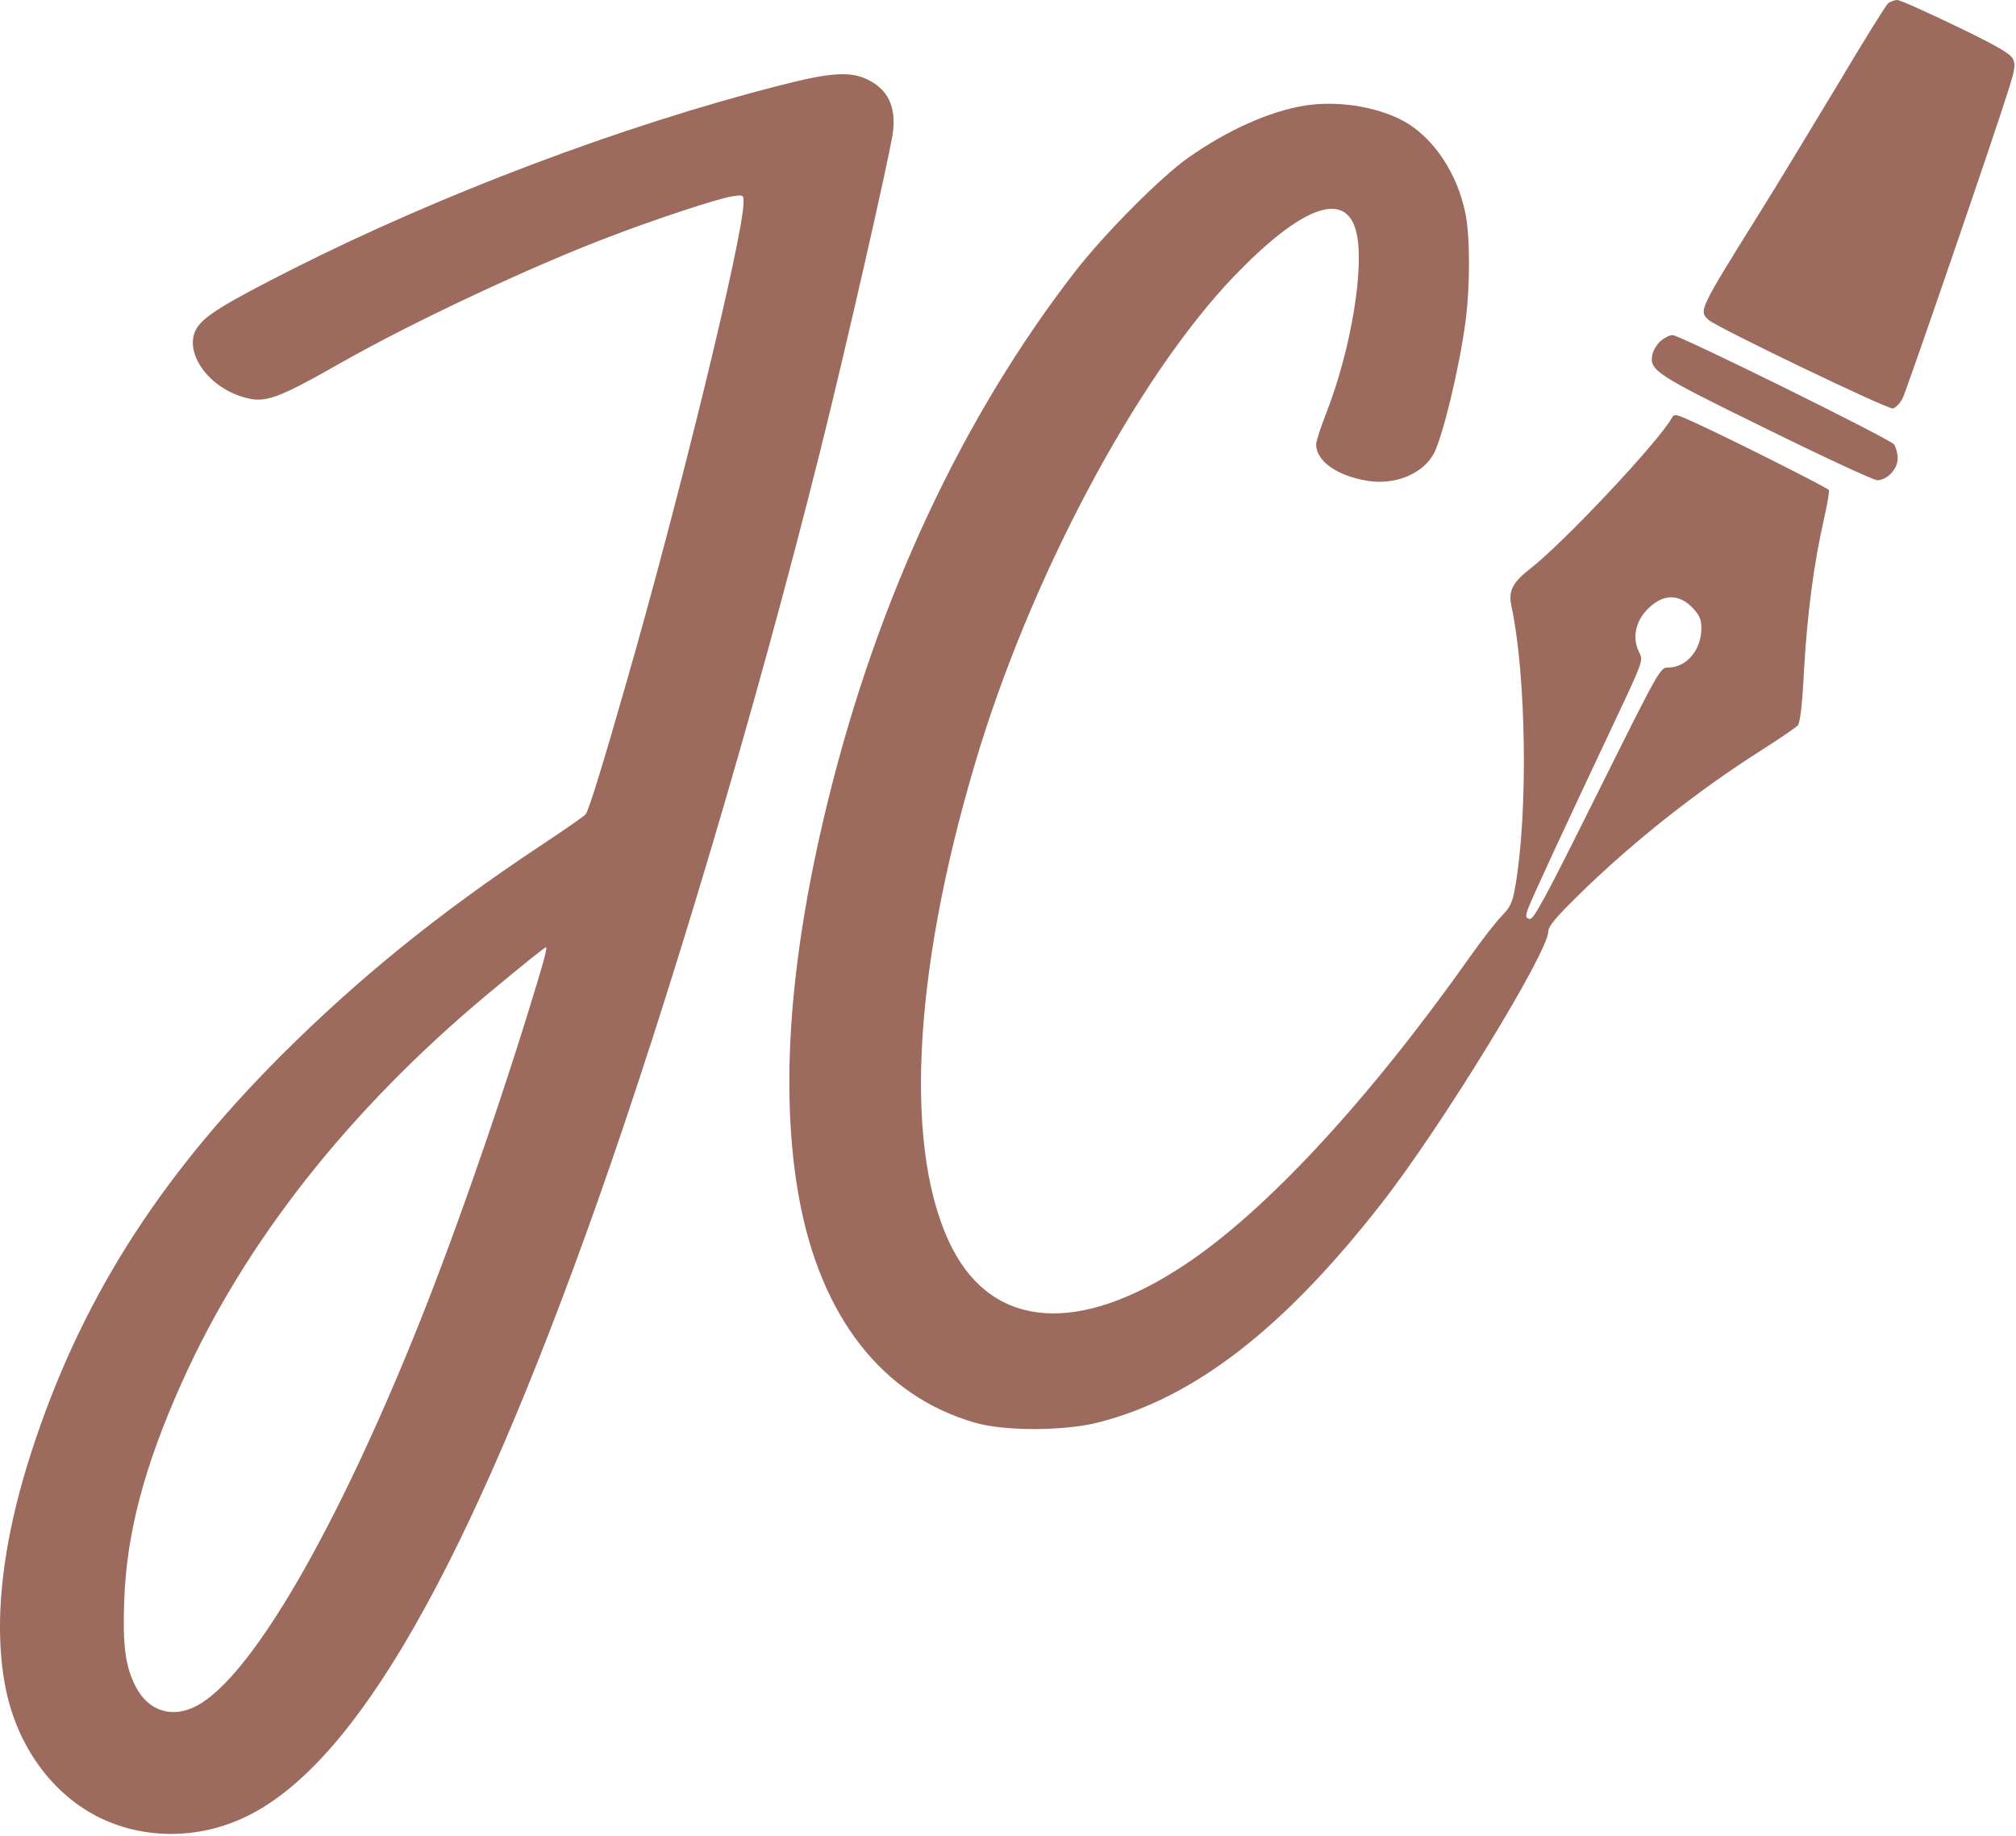 <svg width="764" height="696" viewBox="0 0 764 696" fill="none" xmlns="http://www.w3.org/2000/svg">
<path d="M715.567 1.199C714.767 1.899 706.267 15.499 696.767 31.499C687.167 47.399 673.967 69.299 667.267 79.999C643.767 117.699 643.667 117.799 647.567 121.299C650.667 124.099 715.167 155.099 717.267 154.799C718.367 154.599 719.967 152.999 721.067 150.899C722.767 147.299 756.267 49.899 761.267 33.699C763.567 26.399 763.867 24.499 762.867 22.399C761.967 20.399 757.067 17.499 741.267 9.899C730.067 4.499 720.067 -0.001 718.967 -0.001C717.967 -0.001 716.467 0.599 715.567 1.199Z" fill="#9D6B5D"/>
<path d="M295.067 32.499C235.867 47.599 167.067 73.599 110.867 101.999C85.567 114.799 77.567 119.699 74.667 124.199C69.267 132.799 78.267 146.399 92.167 150.499C100.367 152.999 104.767 151.399 129.567 137.299C156.167 122.199 200.367 101.399 230.267 89.999C248.467 82.999 271.867 75.299 277.567 74.399C281.767 73.799 281.767 73.799 281.767 76.799C281.767 89.199 257.267 189.799 237.167 259.399C228.867 288.499 223.167 306.999 221.967 308.599C221.567 309.199 213.667 314.699 204.267 320.899C166.067 346.299 135.967 370.699 106.667 399.899C59.567 447.099 30.267 493.499 11.867 550.399C0.567 585.199 -2.733 616.199 2.267 640.499C6.667 661.599 19.267 679.199 36.367 688.199C53.567 697.199 74.967 697.399 93.267 688.499C134.767 668.599 177.167 594.399 226.067 456.499C253.867 378.099 286.567 267.999 310.767 171.199C320.267 133.399 337.167 58.999 338.367 50.299C339.667 40.199 336.367 33.599 328.267 29.899C321.867 26.999 314.267 27.499 295.067 32.499ZM205.567 365.699C193.267 407.699 173.667 464.699 158.567 502.299C127.267 580.299 95.367 635.199 74.767 646.399C65.367 651.499 56.167 648.599 51.367 639.099C47.467 631.499 46.467 623.699 47.067 606.699C47.967 581.099 54.667 555.799 68.767 524.299C92.567 470.999 131.967 420.899 184.767 376.799C198.367 365.499 206.267 359.099 206.967 358.999C207.267 358.999 206.667 361.999 205.567 365.699Z" fill="#9D6B5D"/>
<path d="M494.568 39.999C481.068 42.199 465.368 49.199 450.268 59.799C439.668 67.299 418.468 88.699 407.368 102.999C364.668 158.199 332.668 226.699 313.868 303.099C299.168 362.799 295.468 413.199 302.768 453.799C310.968 499.099 334.368 529.099 369.468 539.199C380.768 542.499 403.368 542.399 416.268 539.099C452.668 529.799 486.468 503.599 523.468 456.199C545.968 427.499 586.768 360.899 586.768 352.999C586.768 351.099 589.568 347.699 598.468 338.999C618.768 319.099 643.468 299.599 667.268 284.499C674.168 280.099 680.468 275.799 681.268 274.999C682.168 273.999 682.968 267.699 683.668 253.999C684.868 232.899 687.368 213.599 691.168 196.999C692.468 191.199 693.368 186.199 693.068 185.699C692.568 184.899 657.368 167.099 642.968 160.499C635.168 156.899 634.468 156.699 633.568 158.399C628.468 167.499 592.968 205.299 580.068 215.399C573.168 220.799 571.568 223.899 572.768 229.699C578.368 255.499 579.168 307.599 574.268 335.799C573.168 342.199 572.468 343.699 568.968 347.299C566.768 349.599 561.468 356.399 557.168 362.499C518.868 416.699 479.968 458.799 449.068 479.299C409.068 505.899 376.768 503.699 360.968 473.299C342.468 437.499 345.568 369.999 369.468 289.499C390.068 219.699 430.668 143.299 467.668 104.699C492.868 78.499 509.468 72.099 513.768 87.099C517.468 99.699 512.168 132.099 502.668 156.399C500.568 161.799 498.768 167.199 498.768 168.399C498.768 174.699 506.568 180.299 518.068 182.199C528.668 183.999 539.368 179.599 543.468 171.699C546.868 164.999 552.968 139.799 555.368 121.999C557.168 108.299 557.168 89.399 555.268 80.499C552.268 66.199 544.168 53.699 533.968 47.099C524.068 40.799 507.868 37.899 494.568 39.999ZM641.568 230.499C644.068 233.199 644.768 234.799 644.768 238.099C644.768 246.299 639.168 252.999 632.168 252.999C629.168 252.999 628.968 253.299 605.268 300.899C585.668 340.299 581.168 348.699 579.668 348.299C578.168 347.899 578.068 347.399 578.968 344.699C580.068 341.399 593.168 313.199 612.168 272.899C622.568 250.799 622.768 250.299 621.268 247.399C618.368 241.799 619.768 235.099 624.968 230.299C630.568 224.999 636.468 225.099 641.568 230.499Z" fill="#9D6B5D"/>
<path d="M629.367 129.2C627.867 130.5 626.467 132.9 626.167 134.5C625.067 140.4 627.467 142 669.567 162.6C691.267 173.3 710.067 182 711.367 182C715.167 182 719.167 177.8 719.167 173.7C719.167 171.8 718.467 169.4 717.767 168.4C715.867 166.2 636.567 127 633.867 127C632.767 127 630.767 128 629.367 129.2Z" fill="#9D6B5D"/>
</svg>
